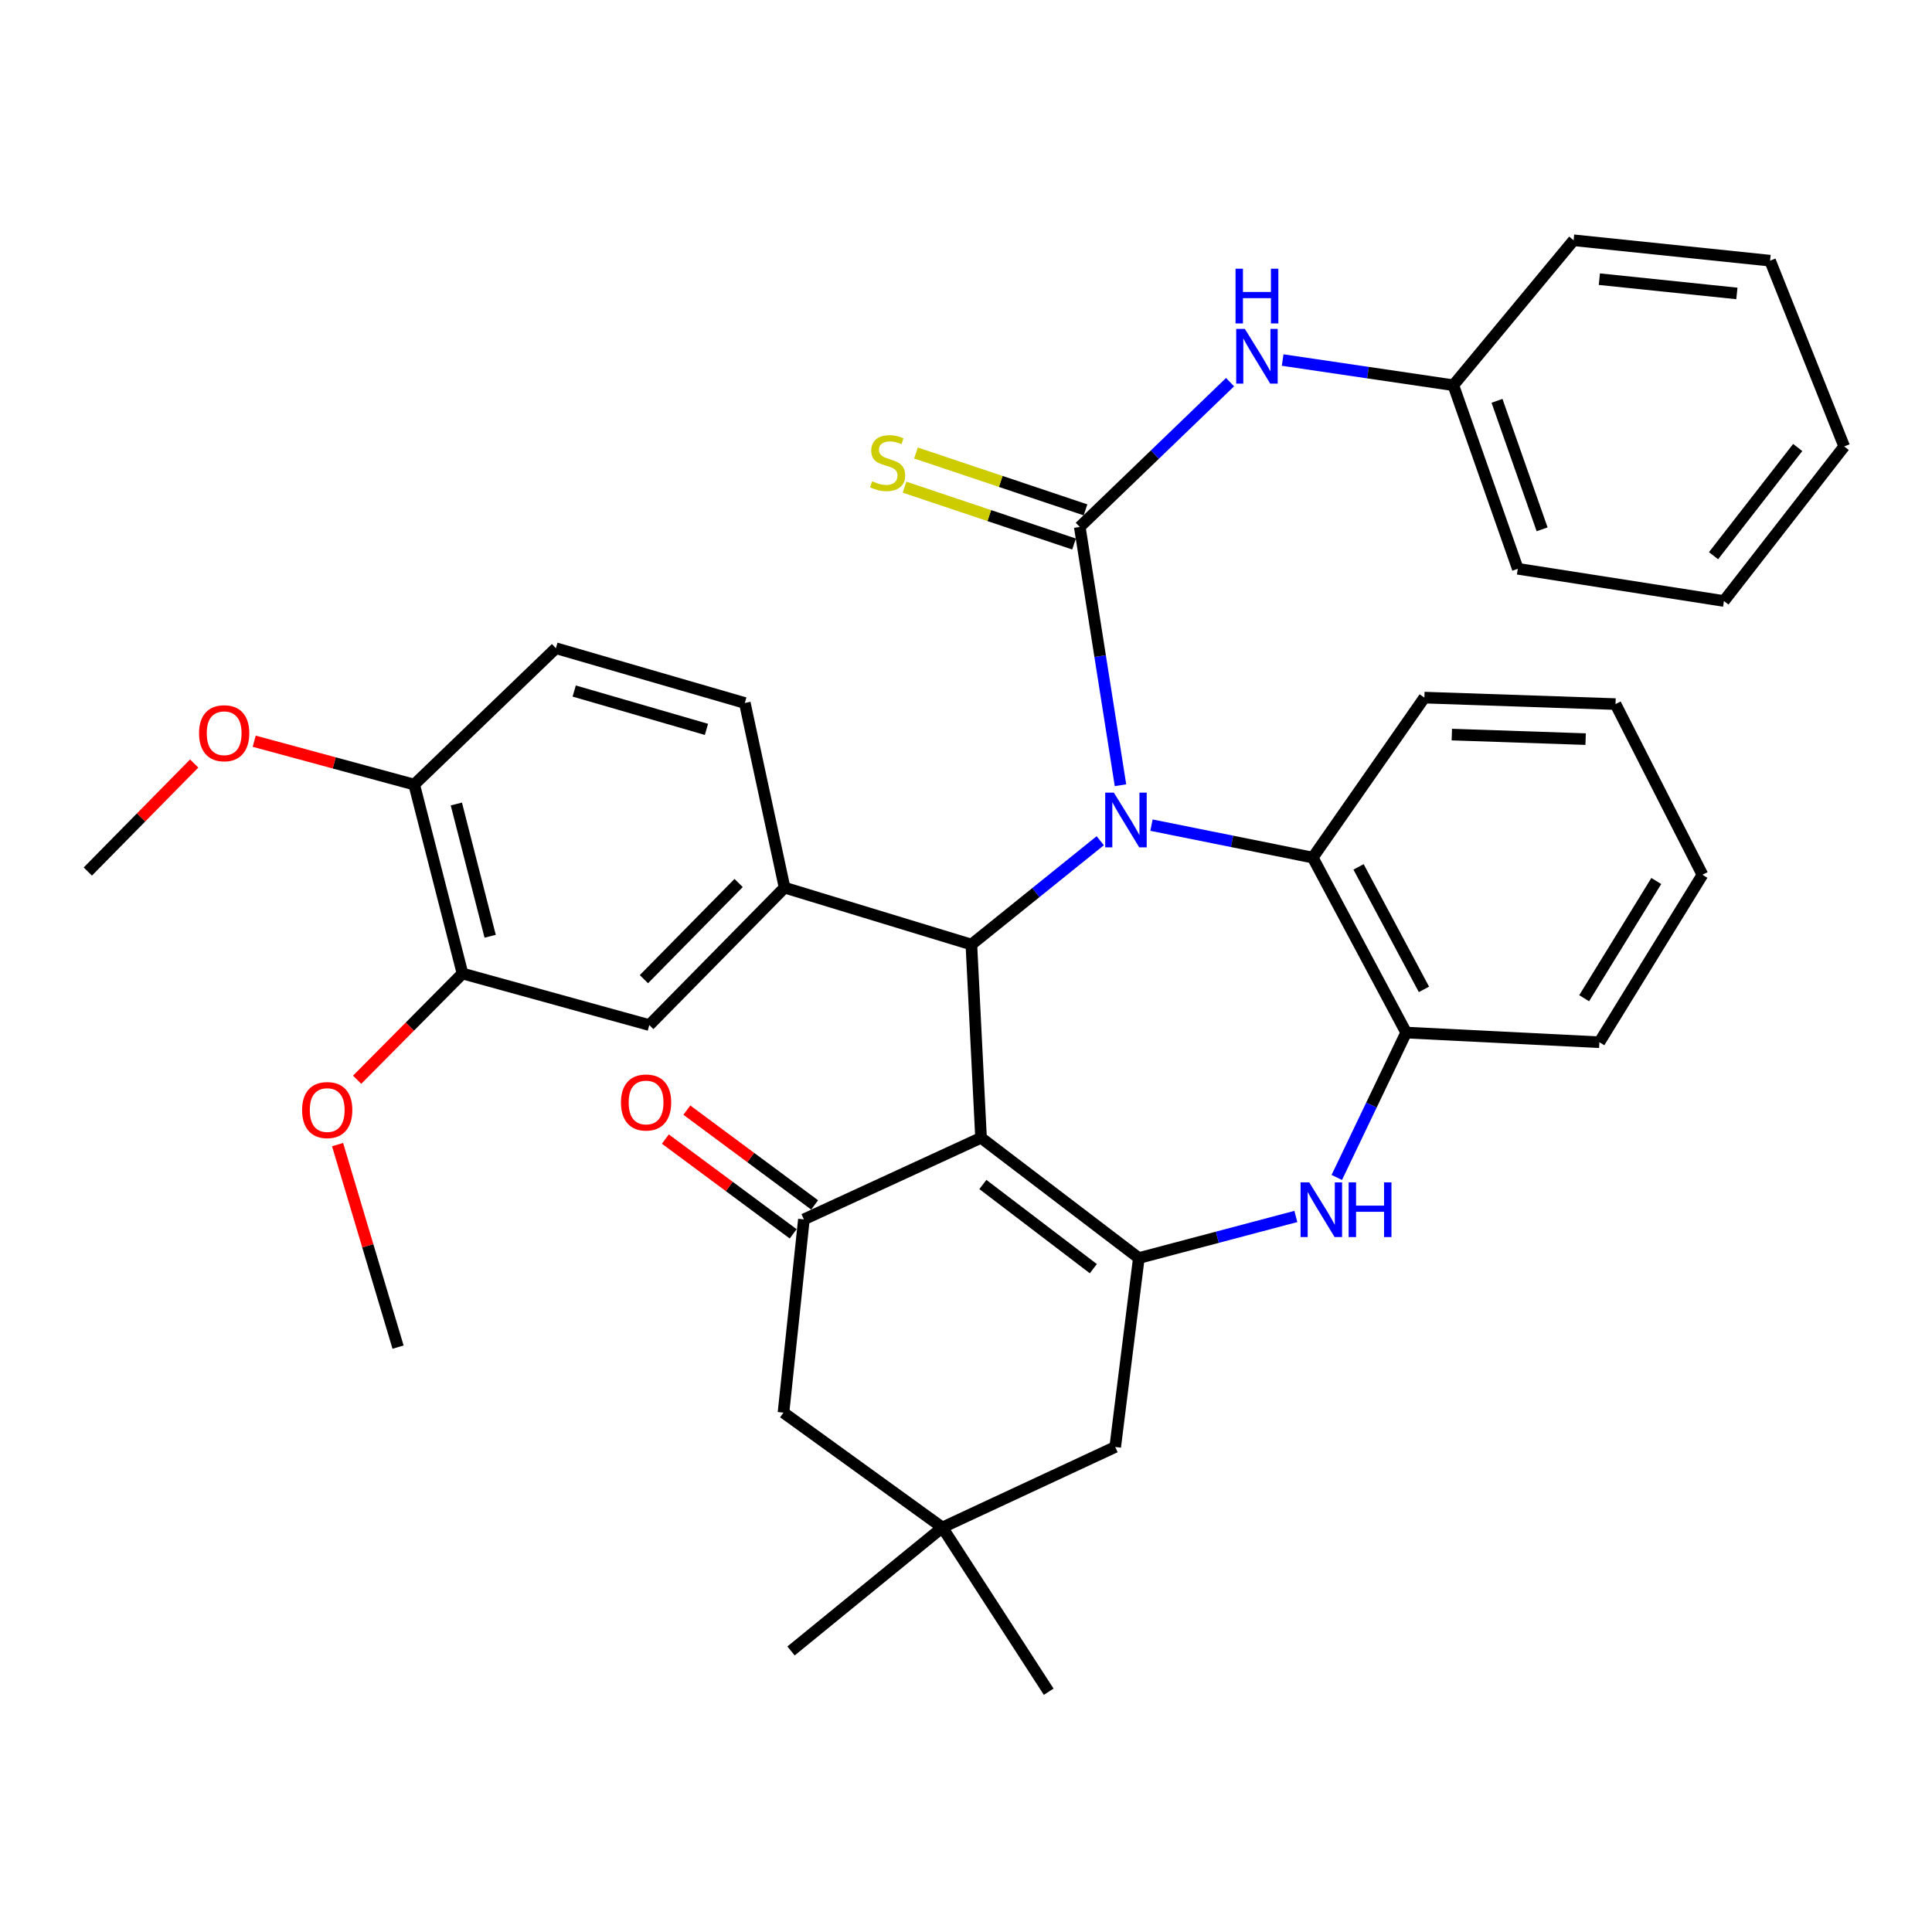 <?xml version='1.0' encoding='iso-8859-1'?>
<svg version='1.1' baseProfile='full'
              xmlns='http://www.w3.org/2000/svg'
                      xmlns:rdkit='http://www.rdkit.org/xml'
                      xmlns:xlink='http://www.w3.org/1999/xlink'
                  xml:space='preserve'
width='1000px' height='1000px' viewBox='0 0 1000 1000'>
<!-- END OF HEADER -->
<rect style='opacity:1.0;fill:#FFFFFF;stroke:none' width='1000' height='1000' x='0' y='0'> </rect>
<path class='bond-1' d='M 579.959,406.435 L 569.424,339.589' style='fill:none;fill-rule:evenodd;stroke:#0000FF;stroke-width:6px;stroke-linecap:butt;stroke-linejoin:miter;stroke-opacity:1' />
<path class='bond-1' d='M 569.424,339.589 L 558.889,272.743' style='fill:none;fill-rule:evenodd;stroke:#000000;stroke-width:6px;stroke-linecap:butt;stroke-linejoin:miter;stroke-opacity:1' />
<path class='bond-2' d='M 569.488,435.156 L 536.137,462.026' style='fill:none;fill-rule:evenodd;stroke:#0000FF;stroke-width:6px;stroke-linecap:butt;stroke-linejoin:miter;stroke-opacity:1' />
<path class='bond-2' d='M 536.137,462.026 L 502.786,488.896' style='fill:none;fill-rule:evenodd;stroke:#000000;stroke-width:6px;stroke-linecap:butt;stroke-linejoin:miter;stroke-opacity:1' />
<path class='bond-7' d='M 596.002,427.091 L 637.743,435.489' style='fill:none;fill-rule:evenodd;stroke:#0000FF;stroke-width:6px;stroke-linecap:butt;stroke-linejoin:miter;stroke-opacity:1' />
<path class='bond-7' d='M 637.743,435.489 L 679.483,443.887' style='fill:none;fill-rule:evenodd;stroke:#000000;stroke-width:6px;stroke-linecap:butt;stroke-linejoin:miter;stroke-opacity:1' />
<path class='bond-0' d='M 507.779,588.918 L 502.786,488.896' style='fill:none;fill-rule:evenodd;stroke:#000000;stroke-width:6px;stroke-linecap:butt;stroke-linejoin:miter;stroke-opacity:1' />
<path class='bond-3' d='M 507.779,588.918 L 589.457,651.163' style='fill:none;fill-rule:evenodd;stroke:#000000;stroke-width:6px;stroke-linecap:butt;stroke-linejoin:miter;stroke-opacity:1' />
<path class='bond-3' d='M 508.729,613.085 L 565.904,656.656' style='fill:none;fill-rule:evenodd;stroke:#000000;stroke-width:6px;stroke-linecap:butt;stroke-linejoin:miter;stroke-opacity:1' />
<path class='bond-4' d='M 507.779,588.918 L 416.095,631.15' style='fill:none;fill-rule:evenodd;stroke:#000000;stroke-width:6px;stroke-linecap:butt;stroke-linejoin:miter;stroke-opacity:1' />
<path class='bond-9' d='M 558.889,272.743 L 597.779,235.276' style='fill:none;fill-rule:evenodd;stroke:#000000;stroke-width:6px;stroke-linecap:butt;stroke-linejoin:miter;stroke-opacity:1' />
<path class='bond-9' d='M 597.779,235.276 L 636.67,197.808' style='fill:none;fill-rule:evenodd;stroke:#0000FF;stroke-width:6px;stroke-linecap:butt;stroke-linejoin:miter;stroke-opacity:1' />
<path class='bond-11' d='M 561.853,263.904 L 517.978,249.189' style='fill:none;fill-rule:evenodd;stroke:#000000;stroke-width:6px;stroke-linecap:butt;stroke-linejoin:miter;stroke-opacity:1' />
<path class='bond-11' d='M 517.978,249.189 L 474.103,234.474' style='fill:none;fill-rule:evenodd;stroke:#CCCC00;stroke-width:6px;stroke-linecap:butt;stroke-linejoin:miter;stroke-opacity:1' />
<path class='bond-11' d='M 555.924,281.582 L 512.049,266.867' style='fill:none;fill-rule:evenodd;stroke:#000000;stroke-width:6px;stroke-linecap:butt;stroke-linejoin:miter;stroke-opacity:1' />
<path class='bond-11' d='M 512.049,266.867 L 468.174,252.152' style='fill:none;fill-rule:evenodd;stroke:#CCCC00;stroke-width:6px;stroke-linecap:butt;stroke-linejoin:miter;stroke-opacity:1' />
<path class='bond-6' d='M 502.786,488.896 L 406.099,459.446' style='fill:none;fill-rule:evenodd;stroke:#000000;stroke-width:6px;stroke-linecap:butt;stroke-linejoin:miter;stroke-opacity:1' />
<path class='bond-12' d='M 589.457,651.163 L 577.234,748.948' style='fill:none;fill-rule:evenodd;stroke:#000000;stroke-width:6px;stroke-linecap:butt;stroke-linejoin:miter;stroke-opacity:1' />
<path class='bond-36' d='M 589.457,651.163 L 630.095,640.401' style='fill:none;fill-rule:evenodd;stroke:#000000;stroke-width:6px;stroke-linecap:butt;stroke-linejoin:miter;stroke-opacity:1' />
<path class='bond-36' d='M 630.095,640.401 L 670.734,629.638' style='fill:none;fill-rule:evenodd;stroke:#0000FF;stroke-width:6px;stroke-linecap:butt;stroke-linejoin:miter;stroke-opacity:1' />
<path class='bond-14' d='M 416.095,631.15 L 405.53,731.173' style='fill:none;fill-rule:evenodd;stroke:#000000;stroke-width:6px;stroke-linecap:butt;stroke-linejoin:miter;stroke-opacity:1' />
<path class='bond-16' d='M 421.649,623.662 L 388.577,599.132' style='fill:none;fill-rule:evenodd;stroke:#000000;stroke-width:6px;stroke-linecap:butt;stroke-linejoin:miter;stroke-opacity:1' />
<path class='bond-16' d='M 388.577,599.132 L 355.504,574.603' style='fill:none;fill-rule:evenodd;stroke:#FF0000;stroke-width:6px;stroke-linecap:butt;stroke-linejoin:miter;stroke-opacity:1' />
<path class='bond-16' d='M 410.542,638.638 L 377.469,614.108' style='fill:none;fill-rule:evenodd;stroke:#000000;stroke-width:6px;stroke-linecap:butt;stroke-linejoin:miter;stroke-opacity:1' />
<path class='bond-16' d='M 377.469,614.108 L 344.396,589.579' style='fill:none;fill-rule:evenodd;stroke:#FF0000;stroke-width:6px;stroke-linecap:butt;stroke-linejoin:miter;stroke-opacity:1' />
<path class='bond-5' d='M 691.916,609.446 L 709.871,571.954' style='fill:none;fill-rule:evenodd;stroke:#0000FF;stroke-width:6px;stroke-linecap:butt;stroke-linejoin:miter;stroke-opacity:1' />
<path class='bond-5' d='M 709.871,571.954 L 727.827,534.463' style='fill:none;fill-rule:evenodd;stroke:#000000;stroke-width:6px;stroke-linecap:butt;stroke-linejoin:miter;stroke-opacity:1' />
<path class='bond-10' d='M 406.099,459.446 L 336.075,530.568' style='fill:none;fill-rule:evenodd;stroke:#000000;stroke-width:6px;stroke-linecap:butt;stroke-linejoin:miter;stroke-opacity:1' />
<path class='bond-10' d='M 382.309,457.033 L 333.292,506.819' style='fill:none;fill-rule:evenodd;stroke:#000000;stroke-width:6px;stroke-linecap:butt;stroke-linejoin:miter;stroke-opacity:1' />
<path class='bond-17' d='M 406.099,459.446 L 385.517,363.867' style='fill:none;fill-rule:evenodd;stroke:#000000;stroke-width:6px;stroke-linecap:butt;stroke-linejoin:miter;stroke-opacity:1' />
<path class='bond-8' d='M 679.483,443.887 L 727.827,534.463' style='fill:none;fill-rule:evenodd;stroke:#000000;stroke-width:6px;stroke-linecap:butt;stroke-linejoin:miter;stroke-opacity:1' />
<path class='bond-8' d='M 703.184,448.694 L 737.025,512.097' style='fill:none;fill-rule:evenodd;stroke:#000000;stroke-width:6px;stroke-linecap:butt;stroke-linejoin:miter;stroke-opacity:1' />
<path class='bond-23' d='M 679.483,443.887 L 737.253,361.081' style='fill:none;fill-rule:evenodd;stroke:#000000;stroke-width:6px;stroke-linecap:butt;stroke-linejoin:miter;stroke-opacity:1' />
<path class='bond-24' d='M 727.827,534.463 L 827.839,539.456' style='fill:none;fill-rule:evenodd;stroke:#000000;stroke-width:6px;stroke-linecap:butt;stroke-linejoin:miter;stroke-opacity:1' />
<path class='bond-20' d='M 663.902,186.358 L 708.077,192.876' style='fill:none;fill-rule:evenodd;stroke:#0000FF;stroke-width:6px;stroke-linecap:butt;stroke-linejoin:miter;stroke-opacity:1' />
<path class='bond-20' d='M 708.077,192.876 L 752.252,199.394' style='fill:none;fill-rule:evenodd;stroke:#000000;stroke-width:6px;stroke-linecap:butt;stroke-linejoin:miter;stroke-opacity:1' />
<path class='bond-15' d='M 336.075,530.568 L 239.388,503.895' style='fill:none;fill-rule:evenodd;stroke:#000000;stroke-width:6px;stroke-linecap:butt;stroke-linejoin:miter;stroke-opacity:1' />
<path class='bond-39' d='M 577.234,748.948 L 487.767,790.621' style='fill:none;fill-rule:evenodd;stroke:#000000;stroke-width:6px;stroke-linecap:butt;stroke-linejoin:miter;stroke-opacity:1' />
<path class='bond-13' d='M 487.767,790.621 L 405.53,731.173' style='fill:none;fill-rule:evenodd;stroke:#000000;stroke-width:6px;stroke-linecap:butt;stroke-linejoin:miter;stroke-opacity:1' />
<path class='bond-25' d='M 487.767,790.621 L 542.802,875.634' style='fill:none;fill-rule:evenodd;stroke:#000000;stroke-width:6px;stroke-linecap:butt;stroke-linejoin:miter;stroke-opacity:1' />
<path class='bond-26' d='M 487.767,790.621 L 409.435,854.533' style='fill:none;fill-rule:evenodd;stroke:#000000;stroke-width:6px;stroke-linecap:butt;stroke-linejoin:miter;stroke-opacity:1' />
<path class='bond-21' d='M 239.388,503.895 L 212.119,531.382' style='fill:none;fill-rule:evenodd;stroke:#000000;stroke-width:6px;stroke-linecap:butt;stroke-linejoin:miter;stroke-opacity:1' />
<path class='bond-21' d='M 212.119,531.382 L 184.85,558.869' style='fill:none;fill-rule:evenodd;stroke:#FF0000;stroke-width:6px;stroke-linecap:butt;stroke-linejoin:miter;stroke-opacity:1' />
<path class='bond-38' d='M 239.388,503.895 L 214.393,406.099' style='fill:none;fill-rule:evenodd;stroke:#000000;stroke-width:6px;stroke-linecap:butt;stroke-linejoin:miter;stroke-opacity:1' />
<path class='bond-38' d='M 253.704,484.608 L 236.207,416.152' style='fill:none;fill-rule:evenodd;stroke:#000000;stroke-width:6px;stroke-linecap:butt;stroke-linejoin:miter;stroke-opacity:1' />
<path class='bond-19' d='M 385.517,363.867 L 287.732,335.516' style='fill:none;fill-rule:evenodd;stroke:#000000;stroke-width:6px;stroke-linecap:butt;stroke-linejoin:miter;stroke-opacity:1' />
<path class='bond-19' d='M 365.657,377.523 L 297.207,357.677' style='fill:none;fill-rule:evenodd;stroke:#000000;stroke-width:6px;stroke-linecap:butt;stroke-linejoin:miter;stroke-opacity:1' />
<path class='bond-18' d='M 214.393,406.099 L 287.732,335.516' style='fill:none;fill-rule:evenodd;stroke:#000000;stroke-width:6px;stroke-linecap:butt;stroke-linejoin:miter;stroke-opacity:1' />
<path class='bond-22' d='M 214.393,406.099 L 172.984,394.875' style='fill:none;fill-rule:evenodd;stroke:#000000;stroke-width:6px;stroke-linecap:butt;stroke-linejoin:miter;stroke-opacity:1' />
<path class='bond-22' d='M 172.984,394.875 L 131.576,383.651' style='fill:none;fill-rule:evenodd;stroke:#FF0000;stroke-width:6px;stroke-linecap:butt;stroke-linejoin:miter;stroke-opacity:1' />
<path class='bond-27' d='M 752.252,199.394 L 785.607,294.403' style='fill:none;fill-rule:evenodd;stroke:#000000;stroke-width:6px;stroke-linecap:butt;stroke-linejoin:miter;stroke-opacity:1' />
<path class='bond-27' d='M 774.848,207.469 L 798.197,273.975' style='fill:none;fill-rule:evenodd;stroke:#000000;stroke-width:6px;stroke-linecap:butt;stroke-linejoin:miter;stroke-opacity:1' />
<path class='bond-28' d='M 752.252,199.394 L 814.497,124.366' style='fill:none;fill-rule:evenodd;stroke:#000000;stroke-width:6px;stroke-linecap:butt;stroke-linejoin:miter;stroke-opacity:1' />
<path class='bond-29' d='M 174.729,592.442 L 190.381,644.856' style='fill:none;fill-rule:evenodd;stroke:#FF0000;stroke-width:6px;stroke-linecap:butt;stroke-linejoin:miter;stroke-opacity:1' />
<path class='bond-29' d='M 190.381,644.856 L 206.033,697.269' style='fill:none;fill-rule:evenodd;stroke:#000000;stroke-width:6px;stroke-linecap:butt;stroke-linejoin:miter;stroke-opacity:1' />
<path class='bond-30' d='M 100.513,395.192 L 72.984,423.15' style='fill:none;fill-rule:evenodd;stroke:#FF0000;stroke-width:6px;stroke-linecap:butt;stroke-linejoin:miter;stroke-opacity:1' />
<path class='bond-30' d='M 72.984,423.15 L 45.455,451.107' style='fill:none;fill-rule:evenodd;stroke:#000000;stroke-width:6px;stroke-linecap:butt;stroke-linejoin:miter;stroke-opacity:1' />
<path class='bond-31' d='M 737.253,361.081 L 836.188,364.437' style='fill:none;fill-rule:evenodd;stroke:#000000;stroke-width:6px;stroke-linecap:butt;stroke-linejoin:miter;stroke-opacity:1' />
<path class='bond-31' d='M 751.461,380.219 L 820.716,382.568' style='fill:none;fill-rule:evenodd;stroke:#000000;stroke-width:6px;stroke-linecap:butt;stroke-linejoin:miter;stroke-opacity:1' />
<path class='bond-37' d='M 827.839,539.456 L 881.176,452.775' style='fill:none;fill-rule:evenodd;stroke:#000000;stroke-width:6px;stroke-linecap:butt;stroke-linejoin:miter;stroke-opacity:1' />
<path class='bond-37' d='M 819.96,516.682 L 857.295,456.006' style='fill:none;fill-rule:evenodd;stroke:#000000;stroke-width:6px;stroke-linecap:butt;stroke-linejoin:miter;stroke-opacity:1' />
<path class='bond-34' d='M 785.607,294.403 L 892.301,311.08' style='fill:none;fill-rule:evenodd;stroke:#000000;stroke-width:6px;stroke-linecap:butt;stroke-linejoin:miter;stroke-opacity:1' />
<path class='bond-33' d='M 814.497,124.366 L 916.188,134.922' style='fill:none;fill-rule:evenodd;stroke:#000000;stroke-width:6px;stroke-linecap:butt;stroke-linejoin:miter;stroke-opacity:1' />
<path class='bond-33' d='M 827.826,144.495 L 899.009,151.884' style='fill:none;fill-rule:evenodd;stroke:#000000;stroke-width:6px;stroke-linecap:butt;stroke-linejoin:miter;stroke-opacity:1' />
<path class='bond-32' d='M 836.188,364.437 L 881.176,452.775' style='fill:none;fill-rule:evenodd;stroke:#000000;stroke-width:6px;stroke-linecap:butt;stroke-linejoin:miter;stroke-opacity:1' />
<path class='bond-35' d='M 916.188,134.922 L 954.545,231.07' style='fill:none;fill-rule:evenodd;stroke:#000000;stroke-width:6px;stroke-linecap:butt;stroke-linejoin:miter;stroke-opacity:1' />
<path class='bond-40' d='M 892.301,311.08 L 954.545,231.07' style='fill:none;fill-rule:evenodd;stroke:#000000;stroke-width:6px;stroke-linecap:butt;stroke-linejoin:miter;stroke-opacity:1' />
<path class='bond-40' d='M 886.921,287.63 L 930.492,231.623' style='fill:none;fill-rule:evenodd;stroke:#000000;stroke-width:6px;stroke-linecap:butt;stroke-linejoin:miter;stroke-opacity:1' />
<path  class='atom-0' d='M 576.536 410.274
L 585.816 425.274
Q 586.736 426.754, 588.216 429.434
Q 589.696 432.114, 589.776 432.274
L 589.776 410.274
L 593.536 410.274
L 593.536 438.594
L 589.656 438.594
L 579.696 422.194
Q 578.536 420.274, 577.296 418.074
Q 576.096 415.874, 575.736 415.194
L 575.736 438.594
L 572.056 438.594
L 572.056 410.274
L 576.536 410.274
' fill='#0000FF'/>
<path  class='atom-6' d='M 677.657 611.987
L 686.937 626.987
Q 687.857 628.467, 689.337 631.147
Q 690.817 633.827, 690.897 633.987
L 690.897 611.987
L 694.657 611.987
L 694.657 640.307
L 690.777 640.307
L 680.817 623.907
Q 679.657 621.987, 678.417 619.787
Q 677.217 617.587, 676.857 616.907
L 676.857 640.307
L 673.177 640.307
L 673.177 611.987
L 677.657 611.987
' fill='#0000FF'/>
<path  class='atom-6' d='M 698.057 611.987
L 701.897 611.987
L 701.897 624.027
L 716.377 624.027
L 716.377 611.987
L 720.217 611.987
L 720.217 640.307
L 716.377 640.307
L 716.377 627.227
L 701.897 627.227
L 701.897 640.307
L 698.057 640.307
L 698.057 611.987
' fill='#0000FF'/>
<path  class='atom-10' d='M 644.333 170.234
L 653.613 185.234
Q 654.533 186.714, 656.013 189.394
Q 657.493 192.074, 657.573 192.234
L 657.573 170.234
L 661.333 170.234
L 661.333 198.554
L 657.453 198.554
L 647.493 182.154
Q 646.333 180.234, 645.093 178.034
Q 643.893 175.834, 643.533 175.154
L 643.533 198.554
L 639.853 198.554
L 639.853 170.234
L 644.333 170.234
' fill='#0000FF'/>
<path  class='atom-10' d='M 639.513 139.082
L 643.353 139.082
L 643.353 151.122
L 657.833 151.122
L 657.833 139.082
L 661.673 139.082
L 661.673 167.402
L 657.833 167.402
L 657.833 154.322
L 643.353 154.322
L 643.353 167.402
L 639.513 167.402
L 639.513 139.082
' fill='#0000FF'/>
<path  class='atom-12' d='M 451.436 249.108
Q 451.756 249.228, 453.076 249.788
Q 454.396 250.348, 455.836 250.708
Q 457.316 251.028, 458.756 251.028
Q 461.436 251.028, 462.996 249.748
Q 464.556 248.428, 464.556 246.148
Q 464.556 244.588, 463.756 243.628
Q 462.996 242.668, 461.796 242.148
Q 460.596 241.628, 458.596 241.028
Q 456.076 240.268, 454.556 239.548
Q 453.076 238.828, 451.996 237.308
Q 450.956 235.788, 450.956 233.228
Q 450.956 229.668, 453.356 227.468
Q 455.796 225.268, 460.596 225.268
Q 463.876 225.268, 467.596 226.828
L 466.676 229.908
Q 463.276 228.508, 460.716 228.508
Q 457.956 228.508, 456.436 229.668
Q 454.916 230.788, 454.956 232.748
Q 454.956 234.268, 455.716 235.188
Q 456.516 236.108, 457.636 236.628
Q 458.796 237.148, 460.716 237.748
Q 463.276 238.548, 464.796 239.348
Q 466.316 240.148, 467.396 241.788
Q 468.516 243.388, 468.516 246.148
Q 468.516 250.068, 465.876 252.188
Q 463.276 254.268, 458.916 254.268
Q 456.396 254.268, 454.476 253.708
Q 452.596 253.188, 450.356 252.268
L 451.436 249.108
' fill='#CCCC00'/>
<path  class='atom-17' d='M 321.408 570.643
Q 321.408 563.843, 324.768 560.043
Q 328.128 556.243, 334.408 556.243
Q 340.688 556.243, 344.048 560.043
Q 347.408 563.843, 347.408 570.643
Q 347.408 577.523, 344.008 581.443
Q 340.608 585.323, 334.408 585.323
Q 328.168 585.323, 324.768 581.443
Q 321.408 577.563, 321.408 570.643
M 334.408 582.123
Q 338.728 582.123, 341.048 579.243
Q 343.408 576.323, 343.408 570.643
Q 343.408 565.083, 341.048 562.283
Q 338.728 559.443, 334.408 559.443
Q 330.088 559.443, 327.728 562.243
Q 325.408 565.043, 325.408 570.643
Q 325.408 576.363, 327.728 579.243
Q 330.088 582.123, 334.408 582.123
' fill='#FF0000'/>
<path  class='atom-22' d='M 156.364 574.558
Q 156.364 567.758, 159.724 563.958
Q 163.084 560.158, 169.364 560.158
Q 175.644 560.158, 179.004 563.958
Q 182.364 567.758, 182.364 574.558
Q 182.364 581.438, 178.964 585.358
Q 175.564 589.238, 169.364 589.238
Q 163.124 589.238, 159.724 585.358
Q 156.364 581.478, 156.364 574.558
M 169.364 586.038
Q 173.684 586.038, 176.004 583.158
Q 178.364 580.238, 178.364 574.558
Q 178.364 568.998, 176.004 566.198
Q 173.684 563.358, 169.364 563.358
Q 165.044 563.358, 162.684 566.158
Q 160.364 568.958, 160.364 574.558
Q 160.364 580.278, 162.684 583.158
Q 165.044 586.038, 169.364 586.038
' fill='#FF0000'/>
<path  class='atom-23' d='M 103.028 379.516
Q 103.028 372.716, 106.388 368.916
Q 109.748 365.116, 116.028 365.116
Q 122.308 365.116, 125.668 368.916
Q 129.028 372.716, 129.028 379.516
Q 129.028 386.396, 125.628 390.316
Q 122.228 394.196, 116.028 394.196
Q 109.788 394.196, 106.388 390.316
Q 103.028 386.436, 103.028 379.516
M 116.028 390.996
Q 120.348 390.996, 122.668 388.116
Q 125.028 385.196, 125.028 379.516
Q 125.028 373.956, 122.668 371.156
Q 120.348 368.316, 116.028 368.316
Q 111.708 368.316, 109.348 371.116
Q 107.028 373.916, 107.028 379.516
Q 107.028 385.236, 109.348 388.116
Q 111.708 390.996, 116.028 390.996
' fill='#FF0000'/>
</svg>
